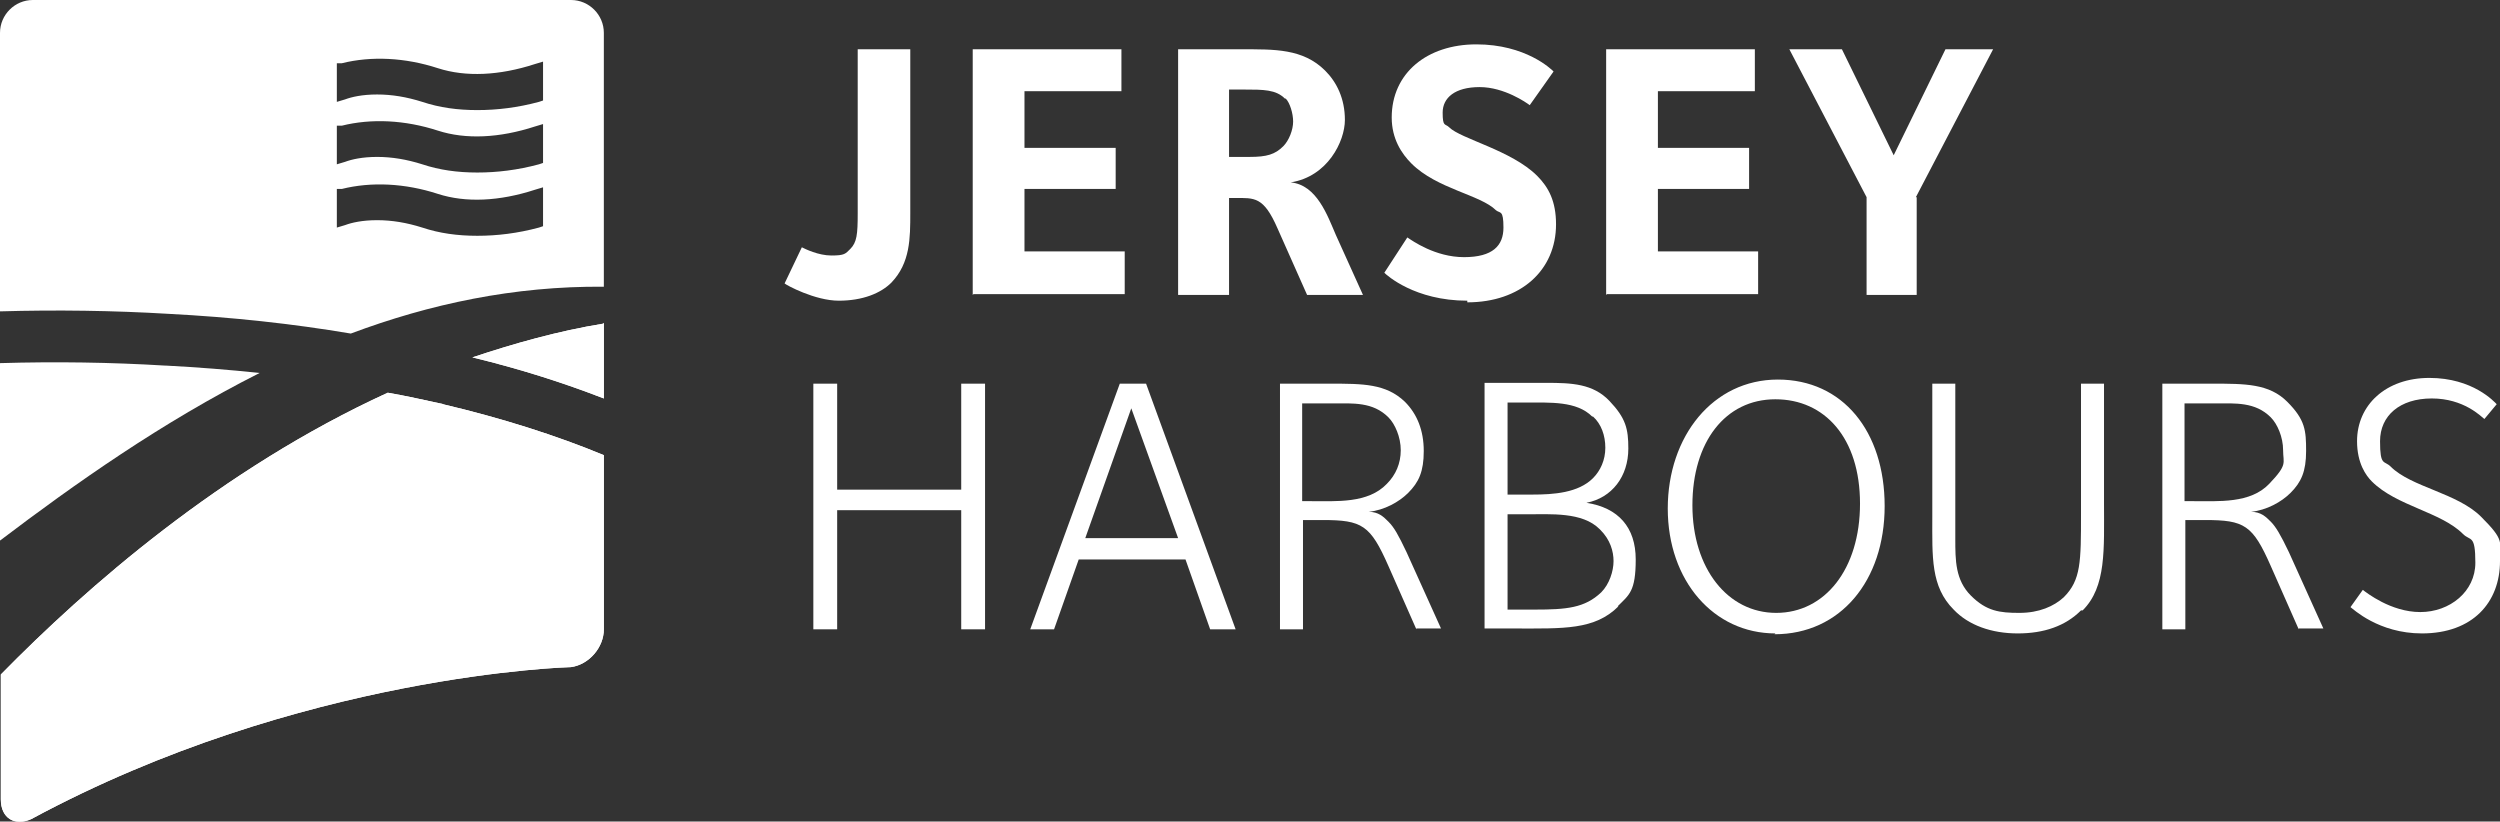 <?xml version="1.0" encoding="UTF-8"?>
<svg id="Layer_1" xmlns="http://www.w3.org/2000/svg" xmlns:xlink="http://www.w3.org/1999/xlink" version="1.1" viewBox="0 0 304.3 100">
  <rect x="0" y="0" width="304.3" height="100" fill="#333333" stroke="none"/>
  <!-- Generator: Adobe Illustrator 29.2.1, SVG Export Plug-In . SVG Version: 2.1.0 Build 116)  -->
  <defs>
    <style>
      .st0 {
        fill: #fff;
      }

      .st1 {
        clip-path: url(#clippath);
      }
    </style>
    <clipPath id="clippath">
      <path class="st0" d="M53.9,49.2c7.2,1.7,13.8,3.8,19.6,6.2v21.2c0,2.2-1.8,4.3-4,4.6,0,0-32.9.8-65.7,18.5h0c-2,.9-3.7-.1-3.7-2.4v-15.2c10.4-10.6,26.8-25,47.1-34.3,2.3.4,4.5.9,6.8,1.4ZM73.4,39.4c-5.5.9-10.8,2.4-15.9,4.1,5.8,1.4,11.1,3.1,16,5v-5.9c0-1.4,0-2.4,0-3.3Z"/>
    </clipPath>
  </defs>
  <g>
    <path class="st0" d="M108.5,34.4c-1.3,1.3-3.5,2.2-6.4,2.2s-6.4-1.9-6.6-2.1l2.1-4.4c.4.2,2,1,3.6,1s1.7-.2,2.3-.8c.8-.8.9-1.8.9-4.3V6h6.4v19.9c0,3.1,0,6.1-2.3,8.5Z"/>
    <path class="st0" d="M118.4,35.9V6h18.1v5.1h-11.8v6.9h11.1v5h-11.1v7.6h12.2v5.2h-18.4Z"/>
    <path class="st0" d="M159.1,35.9l-3.6-8.1c-1.7-3.9-2.8-3.7-5.2-3.7h-.7v11.8h-6.2V6h7.7c4,0,7.5-.1,10.2,2.6,1.4,1.4,2.4,3.4,2.4,6s-2.1,6.9-6.6,7.6c3.2.3,4.5,4.1,5.5,6.4l3.3,7.3h-6.7ZM156.4,12c-1.1-1.1-2.6-1.1-5-1.1h-1.8v8.2h2.5c2.1,0,3.1-.3,4.1-1.3.7-.7,1.2-2,1.2-3s-.4-2.3-.9-2.8Z"/>
    <path class="st0" d="M178.6,36.6c-6.4,0-9.8-3.1-10.1-3.4l2.8-4.3c.6.4,3.4,2.4,6.9,2.4s4.8-1.4,4.8-3.6-.4-1.7-.9-2.1c-1.9-1.9-7.2-2.6-10.3-5.7-1.2-1.2-2.4-3-2.4-5.6,0-5.4,4.3-8.9,10.3-8.9s9.1,3,9.4,3.3l-2.9,4.1c-.4-.3-3.1-2.2-6.1-2.2s-4.5,1.3-4.5,3.1.3,1.3.8,1.8c1.4,1.4,7.6,2.8,10.7,5.9,1.4,1.4,2.3,3.1,2.3,5.9,0,5.6-4.3,9.5-10.8,9.5Z"/>
    <path class="st0" d="M195.5,35.9V6h18.1v5.1h-11.8v6.9h11.1v5h-11.1v7.6h12.2v5.2h-18.4Z"/>
    <path class="st0" d="M233.3,24v11.9h-6.1v-11.9l-9.4-18h6.4l6.3,12.9,6.3-12.9h5.8l-9.4,18Z"/>
    <path class="st0" d="M117,76.6v-14.5h-15.1v14.5h-2.9v-29.9h2.9v12.9h15.1v-12.9h2.9v29.9h-2.9Z"/>
    <path class="st0" d="M147.3,76.6l-3-8.5h-13l-3,8.5h-2.9l10.9-29.9h3.2l10.9,29.9h-3ZM137.7,49.7l-5.6,15.8h11.3l-5.7-15.8Z"/>
    <path class="st0" d="M172.4,76.6l-3.4-7.7c-2.2-5-3.2-5.6-8-5.6h-2.4v13.3h-2.8v-29.9h6.1c4,0,6.8,0,9.1,2.2,1.5,1.5,2.3,3.5,2.3,6s-.6,3.8-1.9,5.1c-1.1,1.1-2.9,2.1-4.8,2.3,1.2,0,1.8.6,2.4,1.2.7.7,1.2,1.6,2.2,3.7l4.2,9.3h-3ZM169,50.8c-1.9-1.9-4.3-1.7-6.8-1.7h-3.7v11.9h.9c3.3,0,7.1.3,9.4-2.1,1.1-1.1,1.7-2.5,1.7-4.1s-.7-3.2-1.5-4Z"/>
    <path class="st0" d="M197,73.8c-2.9,2.9-6.7,2.7-12.6,2.7h-3.7v-29.9h7.5c3.1,0,5.7.1,7.7,2.2s2.3,3.4,2.3,5.8c0,3.4-2,6-5.1,6.6,3.9.6,6,3,6,6.9s-.8,4.3-2.2,5.7ZM193.8,50.7c-1.9-1.9-5.1-1.7-8.1-1.7h-2.2v11.2h3c2.6,0,5.6-.2,7.4-2,.9-.9,1.5-2.2,1.5-3.7s-.5-2.9-1.5-3.8ZM194.7,64.4c-2.1-2.1-5.9-1.8-9-1.8h-2.2v11.6h3.3c3.9,0,6.1-.2,8.1-2.1,1-1,1.5-2.6,1.5-3.8s-.4-2.6-1.6-3.8Z"/>
    <path class="st0" d="M216.1,77.1c-7.5,0-13.1-6.4-13.1-15.2s5.5-15.7,13.4-15.7,13,6.3,13,15.4-5.4,15.6-13.4,15.6ZM216.1,48.6c-6.1,0-10.1,5.2-10.1,12.9s4.3,13.1,10.2,13.1,10.2-5.3,10.2-13.3-4.3-12.7-10.3-12.7Z"/>
    <path class="st0" d="M253.3,74.3c-1.9,1.9-4.5,2.8-7.7,2.8s-6-1-7.8-2.9c-2.8-2.8-2.6-6.4-2.6-11.3v-16.2h2.8v18.9c0,2.6,0,5,1.9,6.9s3.5,2.1,5.9,2.1,4.2-.8,5.4-1.9c2.1-2.1,2.1-4.3,2.1-10.2v-15.8h2.8v14.4c0,5.8.3,10.3-2.6,13.2Z"/>
    <path class="st0" d="M279.8,76.6l-3.4-7.7c-2.2-5-3.2-5.6-8-5.6h-2.4v13.3h-2.8v-29.9h6.1c4,0,6.9,0,9.1,2.2s2.3,3.5,2.3,6-.6,3.8-1.9,5.1c-1.1,1.1-2.9,2.1-4.8,2.3,1.2,0,1.8.6,2.4,1.2s1.2,1.6,2.2,3.7l4.2,9.3h-3ZM276.4,50.8c-1.9-1.9-4.3-1.7-6.8-1.7h-3.7v11.9h.9c3.3,0,7.1.3,9.4-2.1s1.7-2.5,1.7-4.1-.7-3.2-1.5-4Z"/>
    <path class="st0" d="M294.8,77.1c-5.3,0-8.4-3-8.7-3.2l1.5-2.1c.4.3,3.4,2.7,7,2.7s6.7-2.5,6.7-6-.6-2.6-1.5-3.5c-2.7-2.7-8.1-3.4-11.1-6.4-.7-.7-1.8-2.2-1.8-4.9,0-4.4,3.5-7.7,8.8-7.7s7.9,2.9,8.2,3.2l-1.5,1.8c-.4-.3-2.5-2.5-6.4-2.5s-6.3,2.1-6.3,5.2.5,2.3,1.3,3.1c2.5,2.5,8.1,3.2,11,6.1s2.3,3,2.3,5.4c0,5-3.3,8.8-9.5,8.8Z"/>
  </g>
  <g>
    <path class="st0" d="M53.9,49.2c7.2,1.7,13.8,3.8,19.6,6.2v21.2c0,2.2-1.8,4.3-4,4.6,0,0-32.9.8-65.7,18.5h0c-2,.9-3.7-.1-3.7-2.4v-15.2c10.4-10.6,26.8-25,47.1-34.3,2.3.4,4.5.9,6.8,1.4ZM73.4,39.4c-5.5.9-10.8,2.4-15.9,4.1,5.8,1.4,11.1,3.1,16,5v-5.9c0-1.4,0-2.4,0-3.3Z"/>
    <g class="st1">
      <ellipse class="st0" cx="86.1" cy="101.6" rx="113" ry="68.4" transform="translate(-25.9 29.5) rotate(-17)"/>
    </g>
  </g>
  <path class="st0" d="M20.1,44.5c-6.6-.4-13.3-.5-20.1-.3v21.6c9.1-6.9,19.7-14.4,31.6-20.4-3.7-.4-7.6-.7-11.4-.9Z"/>
  <path class="st0" d="M69.4,0H4C1.8,0,0,1.8,0,4v33.9c6.9-.2,13.8-.1,20.5.3,7.7.4,15.1,1.2,22.2,2.4,9.6-3.6,19.9-5.8,30.8-5.7V4c0-2.2-1.8-4-4-4ZM66.2,27.5l-.6.2c-2.6.7-5.1,1-7.5,1s-4.6-.3-6.7-1c-1.9-.6-3.7-.9-5.5-.9s-3.1.3-3.9.6l-1,.3v-4.7h.6c3.6-.9,7.7-.7,11.7.6,3.4,1.1,7.5.9,11.8-.5l1-.3v4.8ZM66.2,19.8l-.6.2c-2.6.7-5.1,1-7.5,1s-4.6-.3-6.7-1c-1.9-.6-3.7-.9-5.5-.9s-3.1.3-3.9.6l-1,.3v-4.7h.6c3.6-.9,7.7-.7,11.7.6,3.4,1.1,7.5.9,11.8-.5l1-.3v4.8ZM66.2,12.2l-.6.2c-2.6.7-5.1,1-7.5,1s-4.6-.3-6.7-1c-1.9-.6-3.7-.9-5.5-.9s-3.1.3-3.9.6l-1,.3v-4.7h.6c3.6-.9,7.7-.7,11.7.6,3.4,1.1,7.5.9,11.8-.5l1-.3v4.8Z"/>
</svg>